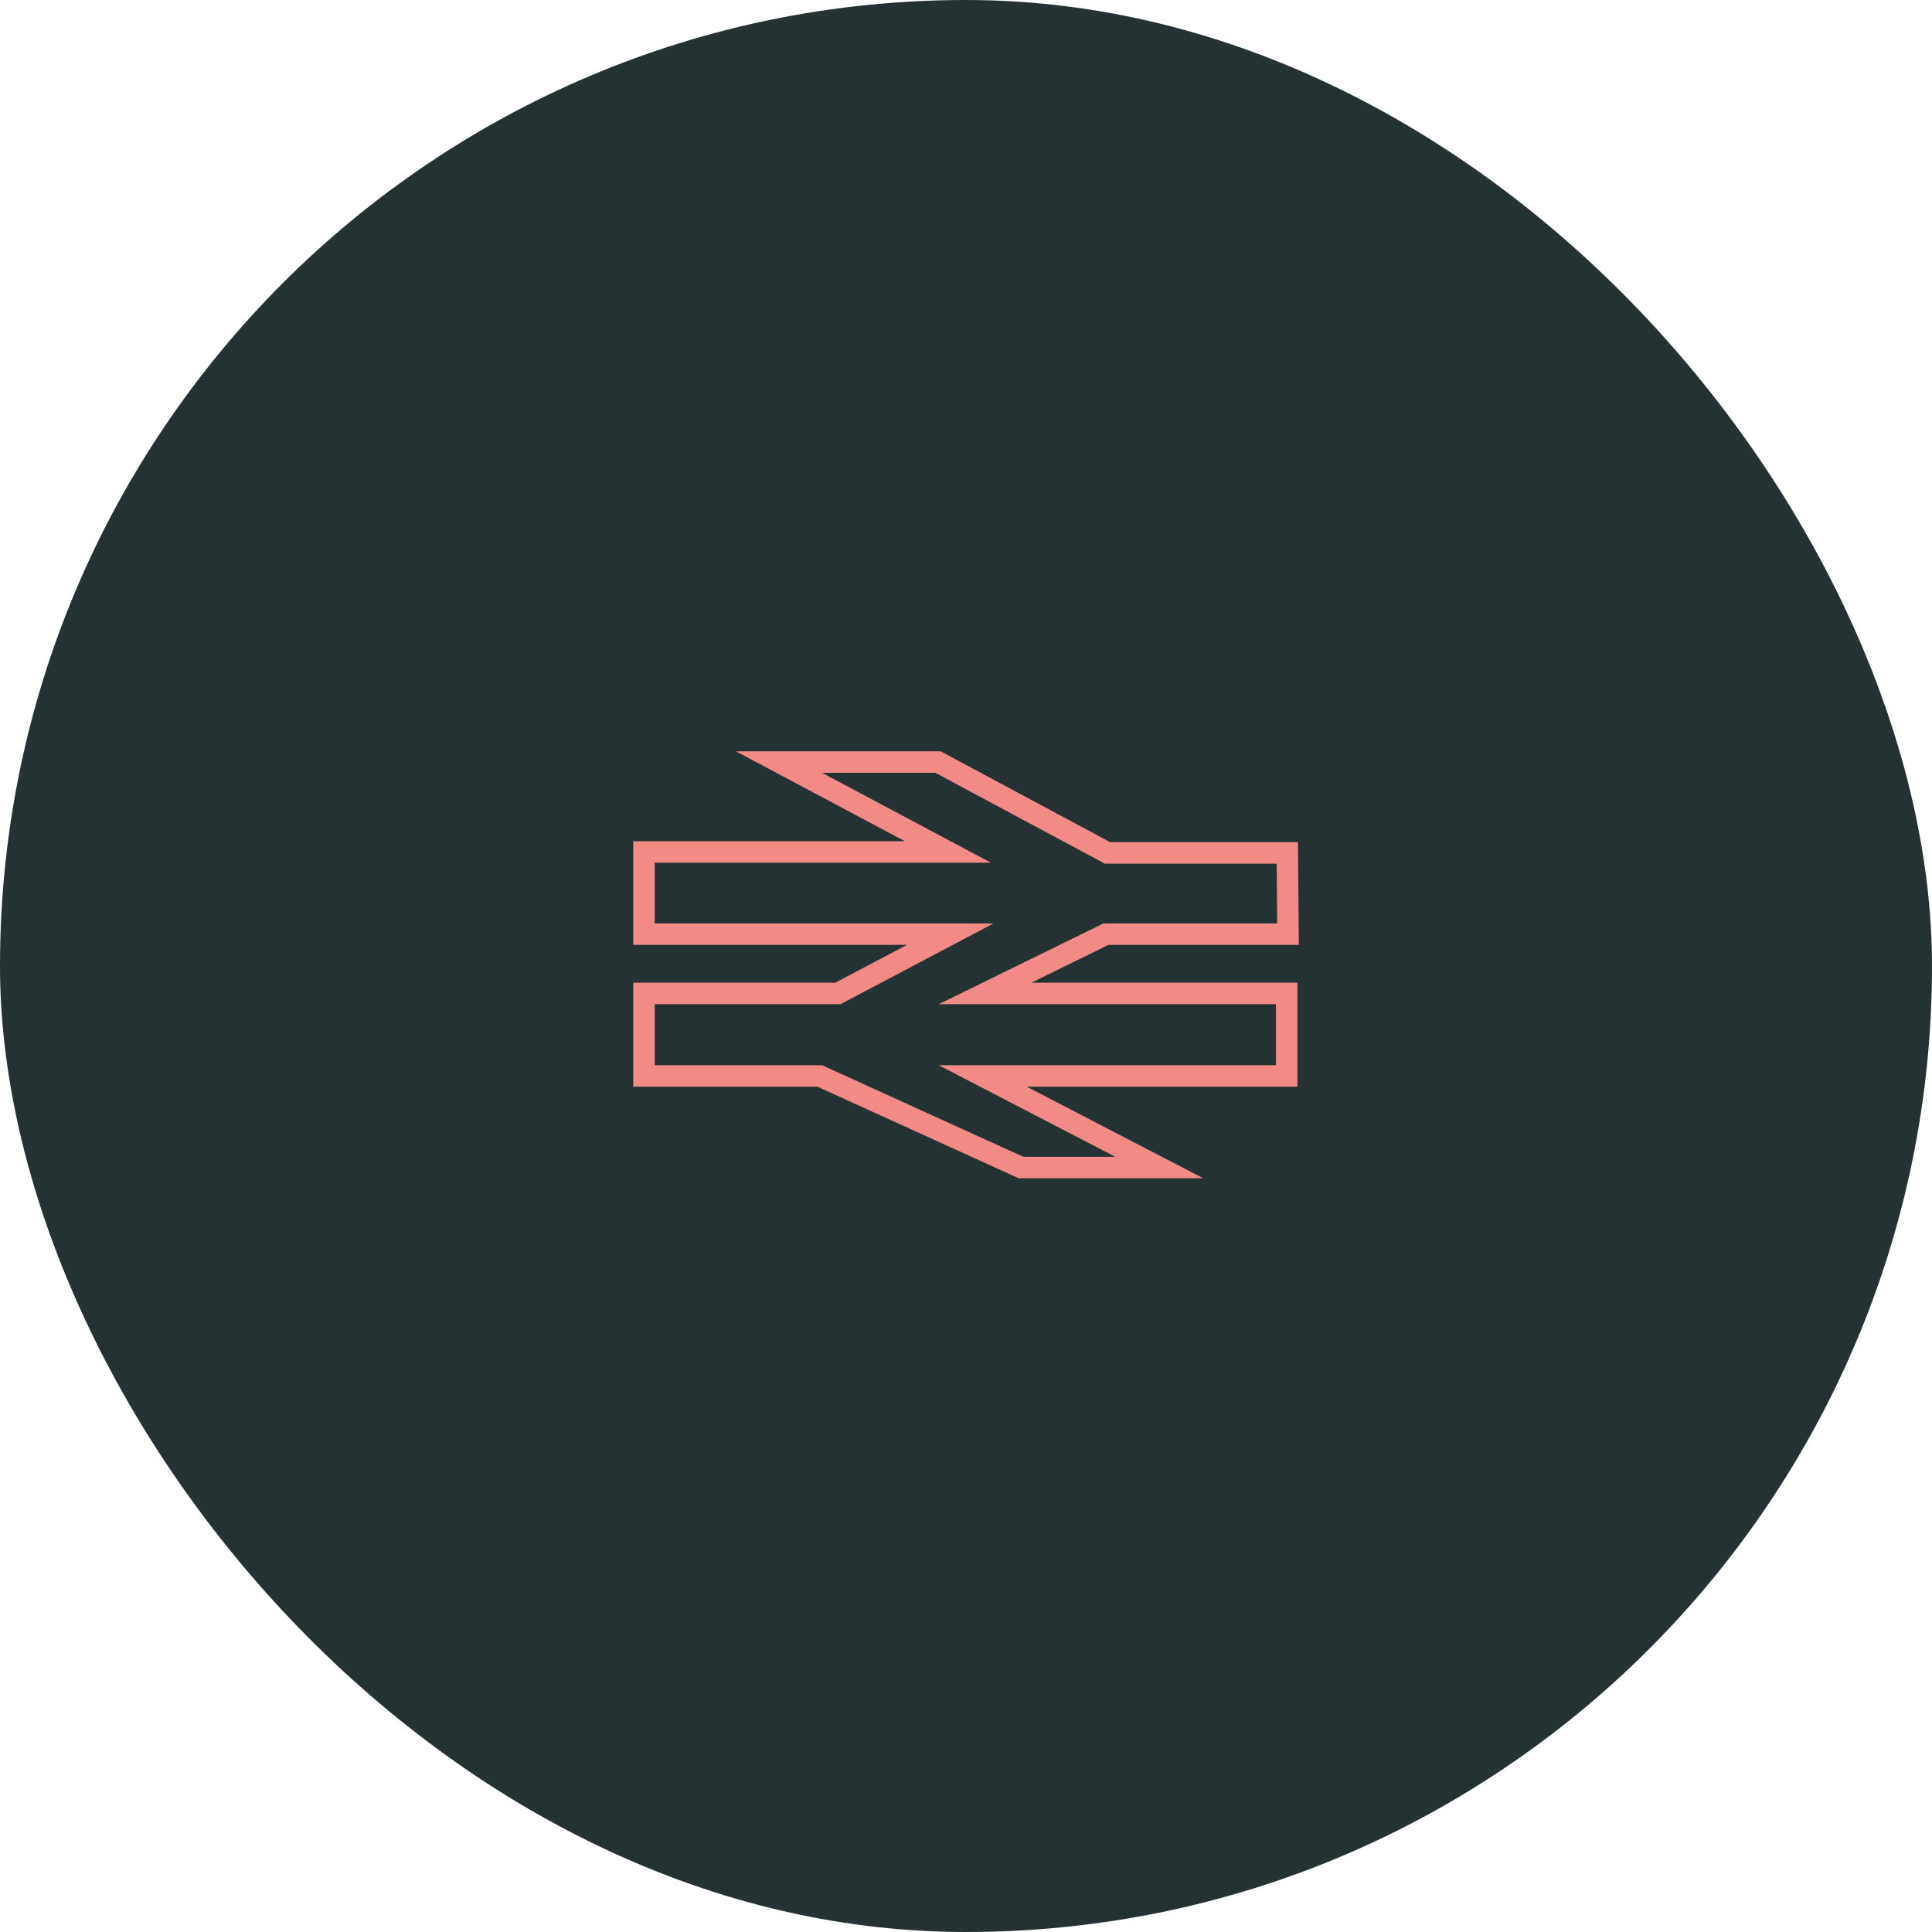 <?xml version="1.0" encoding="UTF-8"?> <svg xmlns="http://www.w3.org/2000/svg" width="180" height="180" viewBox="0 0 180 180" fill="none"><rect x="180" y="180" width="180" height="180" rx="90" transform="rotate(-180 180 180)" fill="#253234"></rect><path d="M72.577 71L88.313 79.374H60V87.034H88.528L78.067 92.555H60V100.247H76.38L95.123 108.776H108.006L91.564 100.247H119.877V92.555H91.779L103.037 87.034H120L119.939 79.467H103.19L87.393 71H72.577Z" stroke="#F28A85" stroke-width="2" stroke-miterlimit="10"></path></svg> 